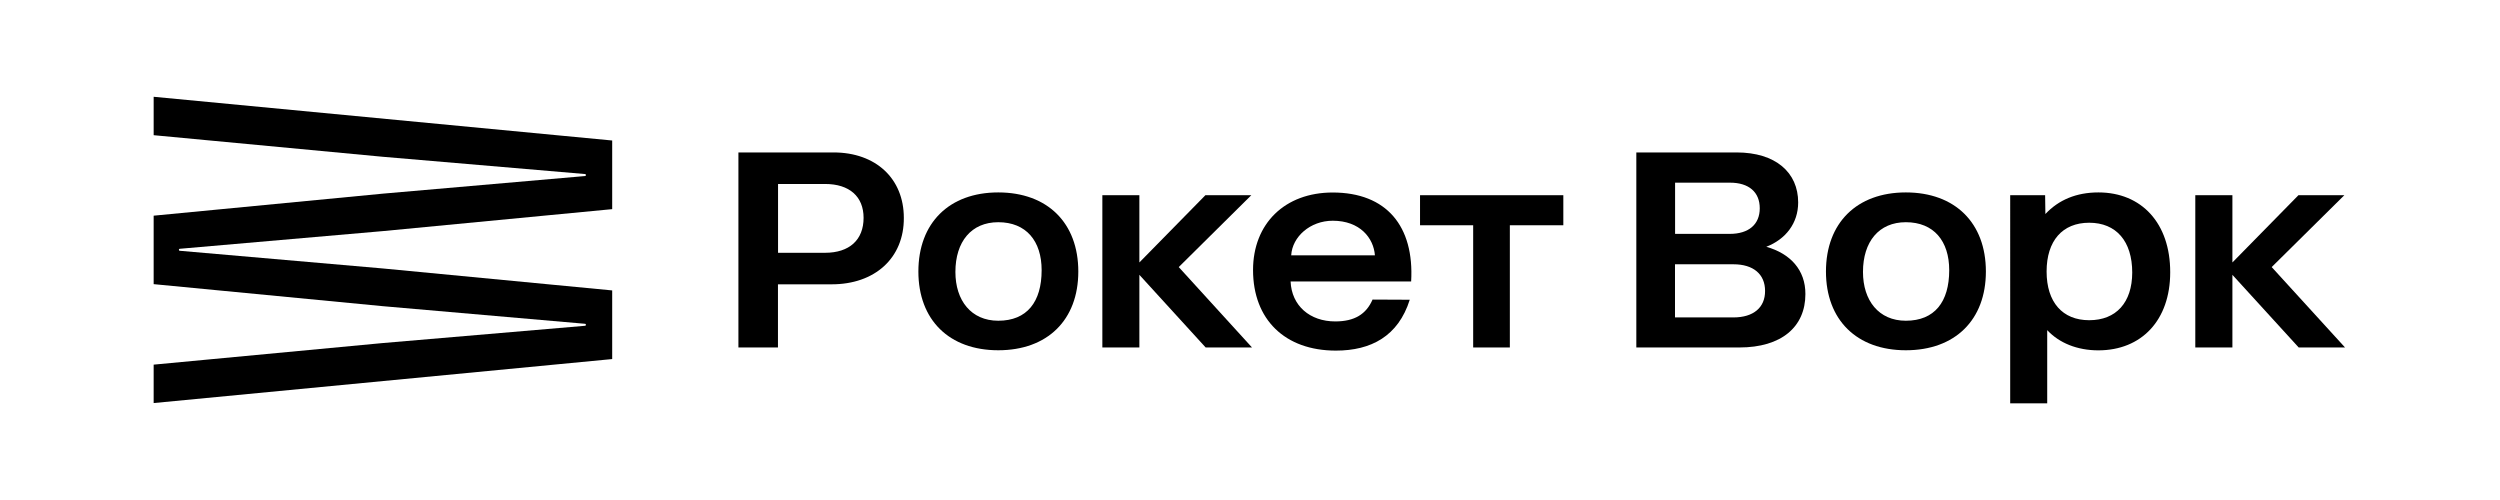<?xml version="1.0" encoding="utf-8"?>
<!-- Generator: Adobe Illustrator 26.0.1, SVG Export Plug-In . SVG Version: 6.00 Build 0)  -->
<svg version="1.1" id="Layer_1" width="250px" height="50px" xmlns="http://www.w3.org/2000/svg" xmlns:xlink="http://www.w3.org/1999/xlink" x="0px" y="0px"
	 viewBox="0 0 2867.8 574" style="enable-background:new 0 0 2867.8 574;" xml:space="preserve">
<polygon points="2606.8,306.6 2690.2,224.1 2637.5,224.1 2561.7,301.3 2561.7,224.1 2519.1,224.1 2519.1,398.9 2561.7,398.9 
	2561.7,315.5 2637.8,398.9 2691,398.9 "/>
<path d="M955.8,175H846.6v223.9h45.4v-72.5h61.2c50.1,0.2,83.6-30.3,83.3-76.3C1036.5,205,1004.3,175,955.8,175z M946.1,290.2h-54
	v-79h54c27.9,0,44.2,14.4,44.2,38.9C990.3,275.4,974,290.2,946.1,290.2z"/>
<path d="M1144.9,220.9c-56.3,0-91.7,35-91.7,90.8c0,55.6,35.4,90.4,91.7,90.4c56.5,0,91.9-34.8,91.9-90.4
	C1236.8,255.9,1201.4,220.9,1144.9,220.9z M1144.9,368.2c-31.2,0-49.2-23.3-49.2-56c0-34.8,18.3-57.1,49.2-57.1
	c32.1,0,49.8,21.6,49.8,55.1C1194.7,346.6,1177.9,368.2,1144.9,368.2z"/>
<path d="M2026.6,283.3c22-8.5,36.6-26.8,36.6-50.9c0-34.4-25.9-57.4-70.7-57.4h-115.1v223.9h41.5h2.9h73.9
	c48.3,0,75.8-23.6,75.8-61.3C2071.6,309.9,2054.2,291.1,2026.6,283.3z M1921.9,209.7h63c21.8,0,34.2,10.9,34.2,29.4
	s-12.6,29.4-34.5,29.4h-62.7V209.7z M1988.9,364.4h-67.1v-61h67.1c22.9,0,36.3,11.4,36.3,30.6
	C2025.3,353.1,2011.8,364.4,1988.9,364.4z"/>
<path d="M2186.8,220.9c-56.3,0-91.7,35-91.7,90.8c0,55.6,35.4,90.4,91.7,90.4c56.5,0,91.9-34.8,91.9-90.4
	C2278.7,255.9,2243.3,220.9,2186.8,220.9z M2186.8,368.2c-31.2,0-49.2-23.3-49.2-56c0-34.8,18.3-57.1,49.2-57.1
	c32.1,0,49.8,21.6,49.8,55.1C2236.6,346.6,2219.8,368.2,2186.8,368.2z"/>
<polygon points="1435.4,224.1 1382.7,224.1 1306.9,301.3 1306.9,224.1 1264.4,224.1 1264.4,398.9 1306.9,398.9 1306.9,315.5 
	1383,398.9 1436.2,398.9 1352.1,306.6 "/>
<path d="M1528.8,221c-54.8,0-91.4,35.6-91.4,89c0,56.8,36.6,92.5,95.1,92.5c40.3,0,71.6-16.5,84.8-58.4l-42.7-0.2
	c-7.3,16.8-20.7,25.1-42.8,25.1c-29.1,0-50.1-17.9-51.3-45.9h138.4C1622.6,259.6,1590.6,221,1528.8,221z M1481.2,293.1
	c1.2-21.3,21.8-39.7,47.7-39.7c31.2,0,46.9,19.8,48.4,39.7C1577.1,293,1481.2,293.1,1481.2,293.1z"/>
<polygon points="1629.1,258.6 1690.1,258.6 1690.1,398.9 1732.2,398.9 1732.2,258.6 1793.6,258.6 1793.6,224.1 1629.1,224.1 "/>
<path d="M2407.9,220.9c-25.3,0-45.6,8.5-60.9,24.8l-0.3-21.6h-40.1V463h42.5c0,0,0-84.3,0-84c13.8,14.8,34.5,23.2,58.7,23.2
	c49.5,0,82.5-34.5,82.5-89.6C2490.4,256.2,2457.4,220.9,2407.9,220.9z M2397.3,367.6c-30.7,0-48.9-20.7-48.9-55.9
	c0-35.3,18.2-56,48.9-56c31,0,49.4,21.2,49.4,57.2C2446.6,347.3,2428.3,367.6,2397.3,367.6z"/>
<path d="M175.3,111.1v44.1L438.5,180l232,19.8c1.4,0.1,1.4,2.2,0,2.3l-232,20.2l-263.2,25.3v78.6l263.2,25.3l232,20.2
	c1.4,0.1,1.4,2.2,0,2.3l-232,19.8l-263.2,24.8v44.1l526.4-50.5v-78.8l-263.2-25.2l-233.2-20.3c-1.4-0.1-1.4-2.2,0-2.3l233.2-20.3
	l263.2-25.2v-78.8L175.3,111.1z"/>
</svg>
